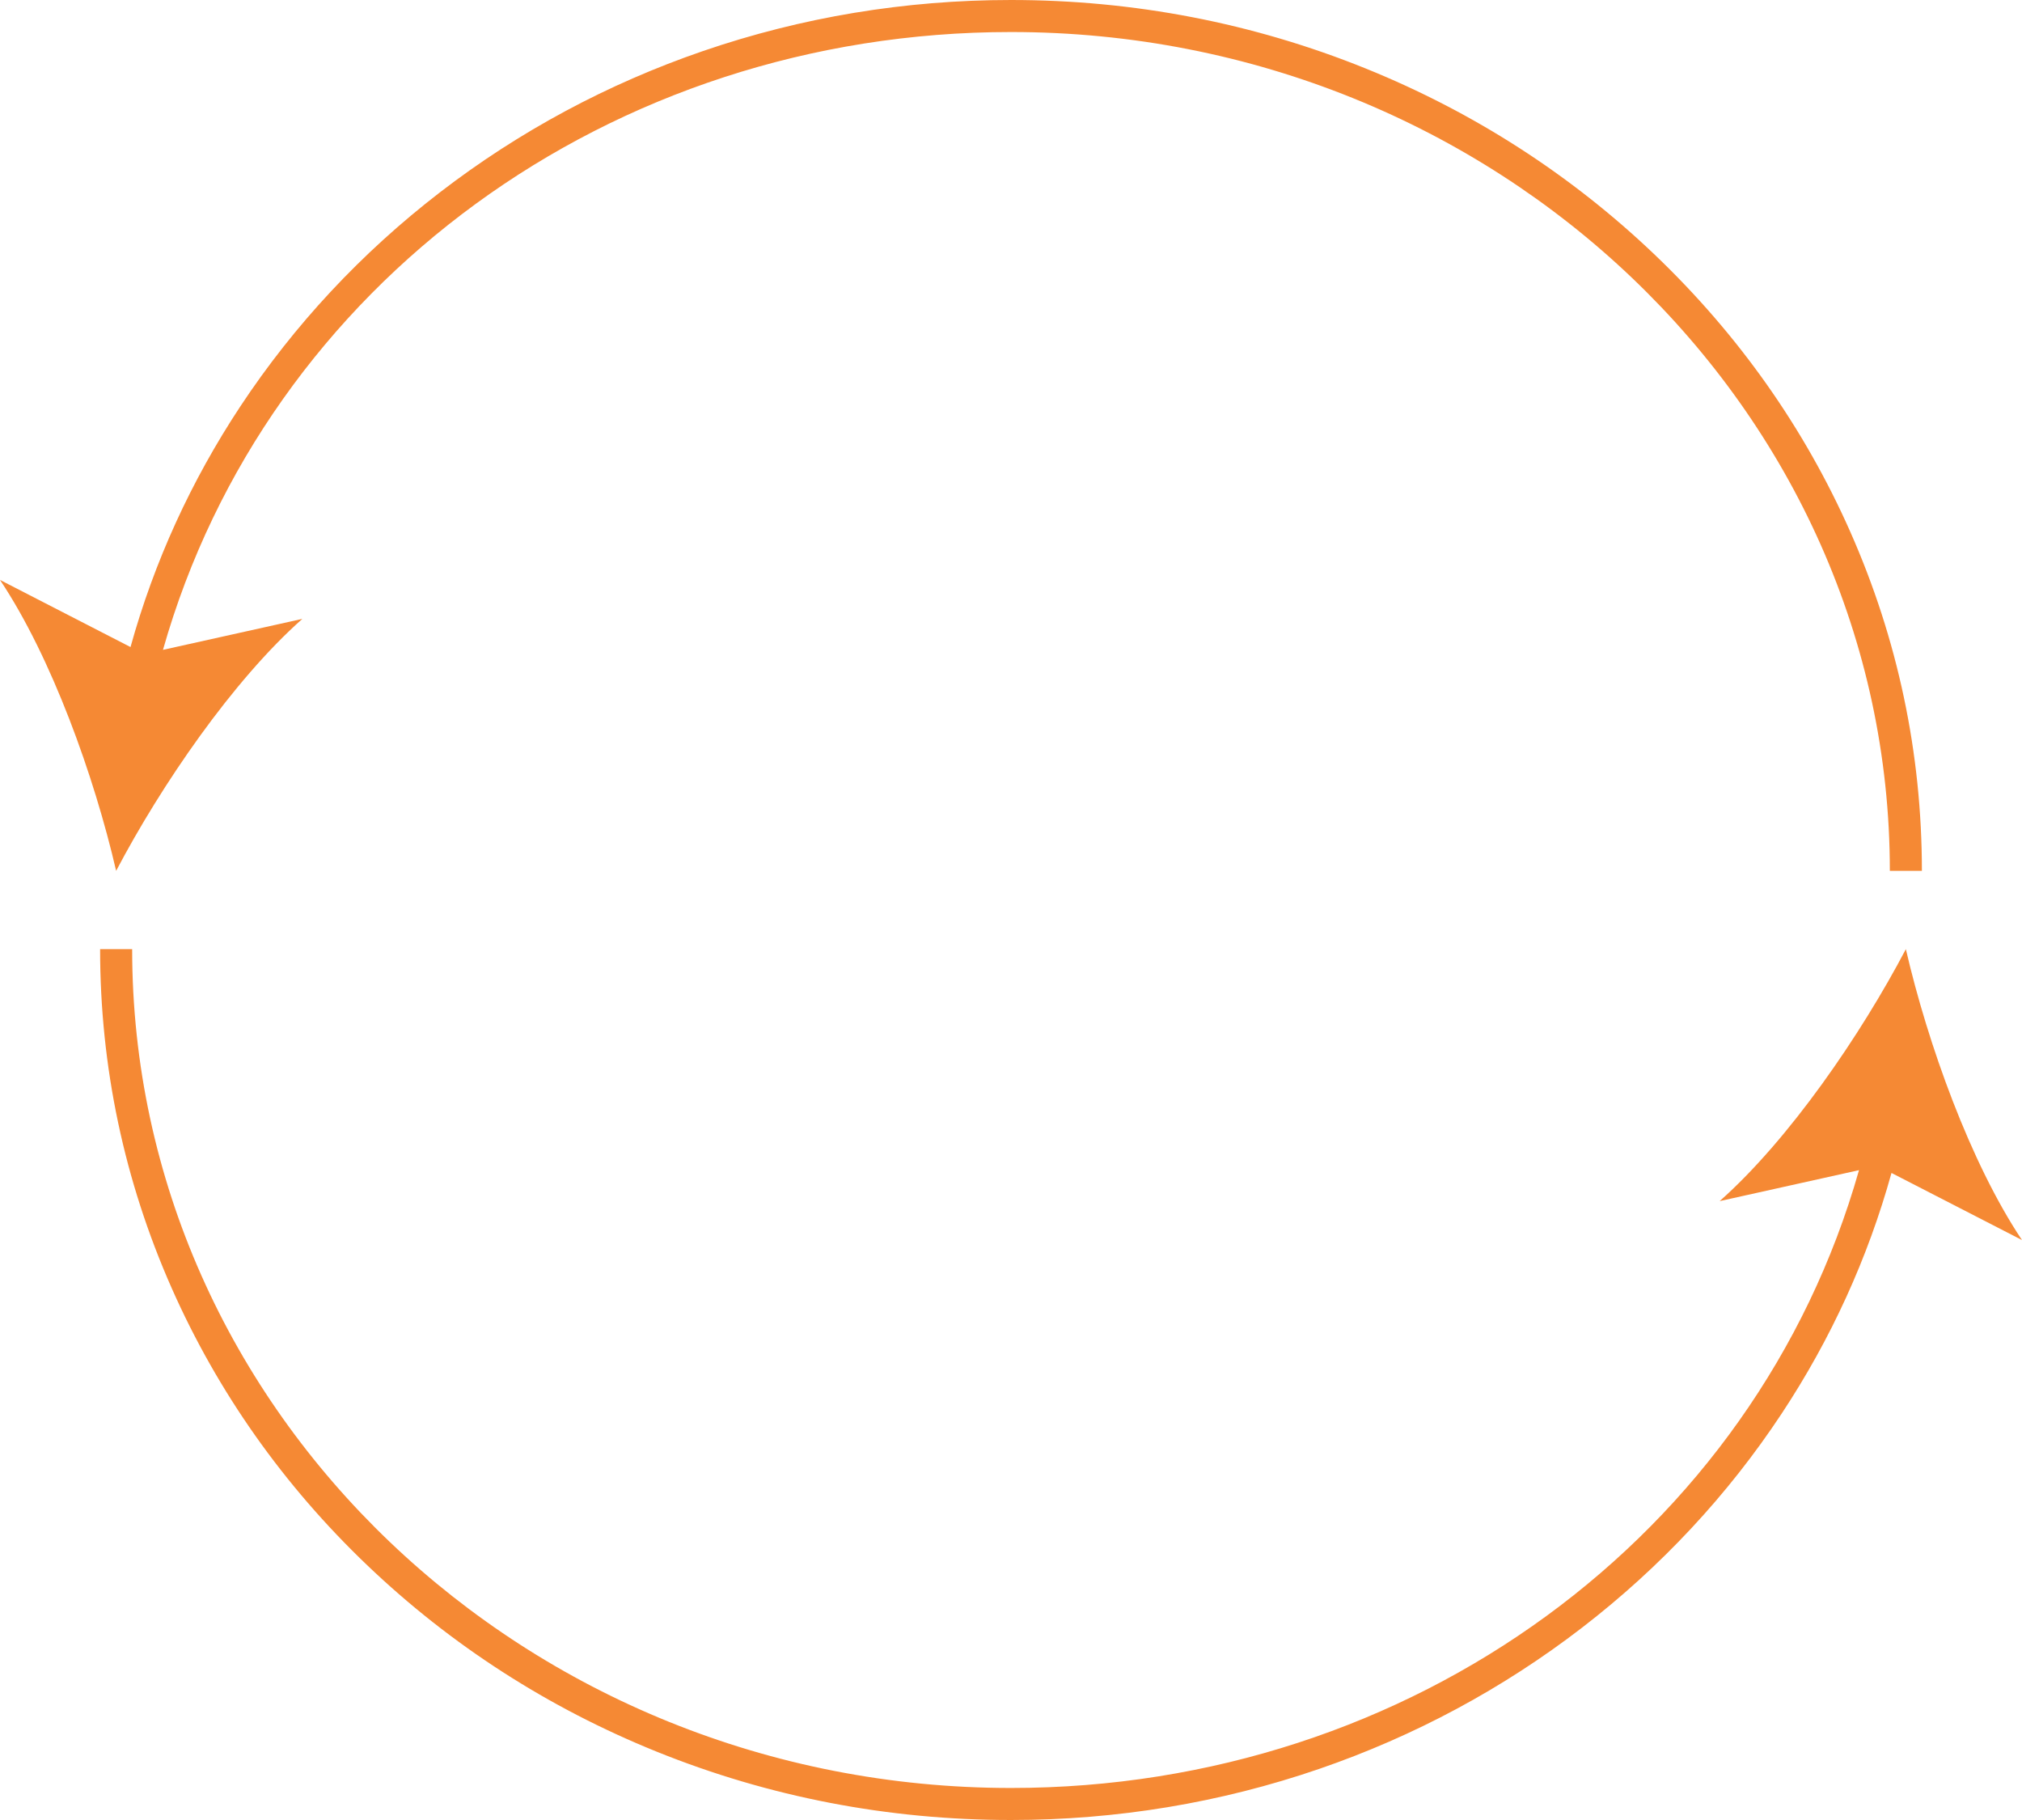 <?xml version="1.0" encoding="UTF-8" standalone="no"?><svg xmlns="http://www.w3.org/2000/svg" xmlns:xlink="http://www.w3.org/1999/xlink" fill="#000000" height="450" preserveAspectRatio="xMidYMid meet" version="1" viewBox="0.0 0.0 500.0 450.0" width="500" zoomAndPan="magnify"><g fill="#f58934" id="change1_1"><path d="M 500 306.609 C 487.242 287.531 476.68 258.043 471.281 234.68 C 460.121 255.91 442.418 281.758 425.234 296.98 L 459.695 289.324 C 434.039 379.684 349.035 442.082 250 442.082 C 130.168 442.082 32.68 349.039 32.68 234.68 L 24.754 234.68 C 24.754 263.766 30.719 291.984 42.48 318.551 C 53.84 344.195 70.09 367.227 90.789 386.996 C 111.477 406.754 135.562 422.266 162.383 433.102 C 190.137 444.312 219.613 450 250 450 C 276.152 450 301.777 445.754 326.172 437.379 C 349.746 429.277 371.637 417.52 391.23 402.43 C 410.656 387.465 427.254 369.664 440.562 349.531 C 452.781 331.043 461.895 311.051 467.727 290.016 L 500 306.609"/><path d="M 28.719 215.32 C 39.879 194.09 57.582 168.242 74.766 153.02 L 40.301 160.676 C 65.961 70.316 150.965 7.918 250 7.918 C 369.832 7.918 467.32 100.961 467.32 215.32 L 475.246 215.32 C 475.246 186.234 469.281 158.016 457.52 131.449 C 446.16 105.805 429.906 82.773 409.211 63.004 C 388.523 43.246 364.438 27.734 337.617 16.898 C 309.863 5.688 280.387 0 250 0 C 223.848 0 198.219 4.246 173.832 12.621 C 150.254 20.723 128.363 32.48 108.77 47.57 C 89.344 62.535 72.746 80.336 59.438 100.469 C 47.219 118.957 38.105 138.949 32.273 159.984 L 0 143.391 C 12.758 162.469 23.32 191.957 28.719 215.32"/></g></svg>